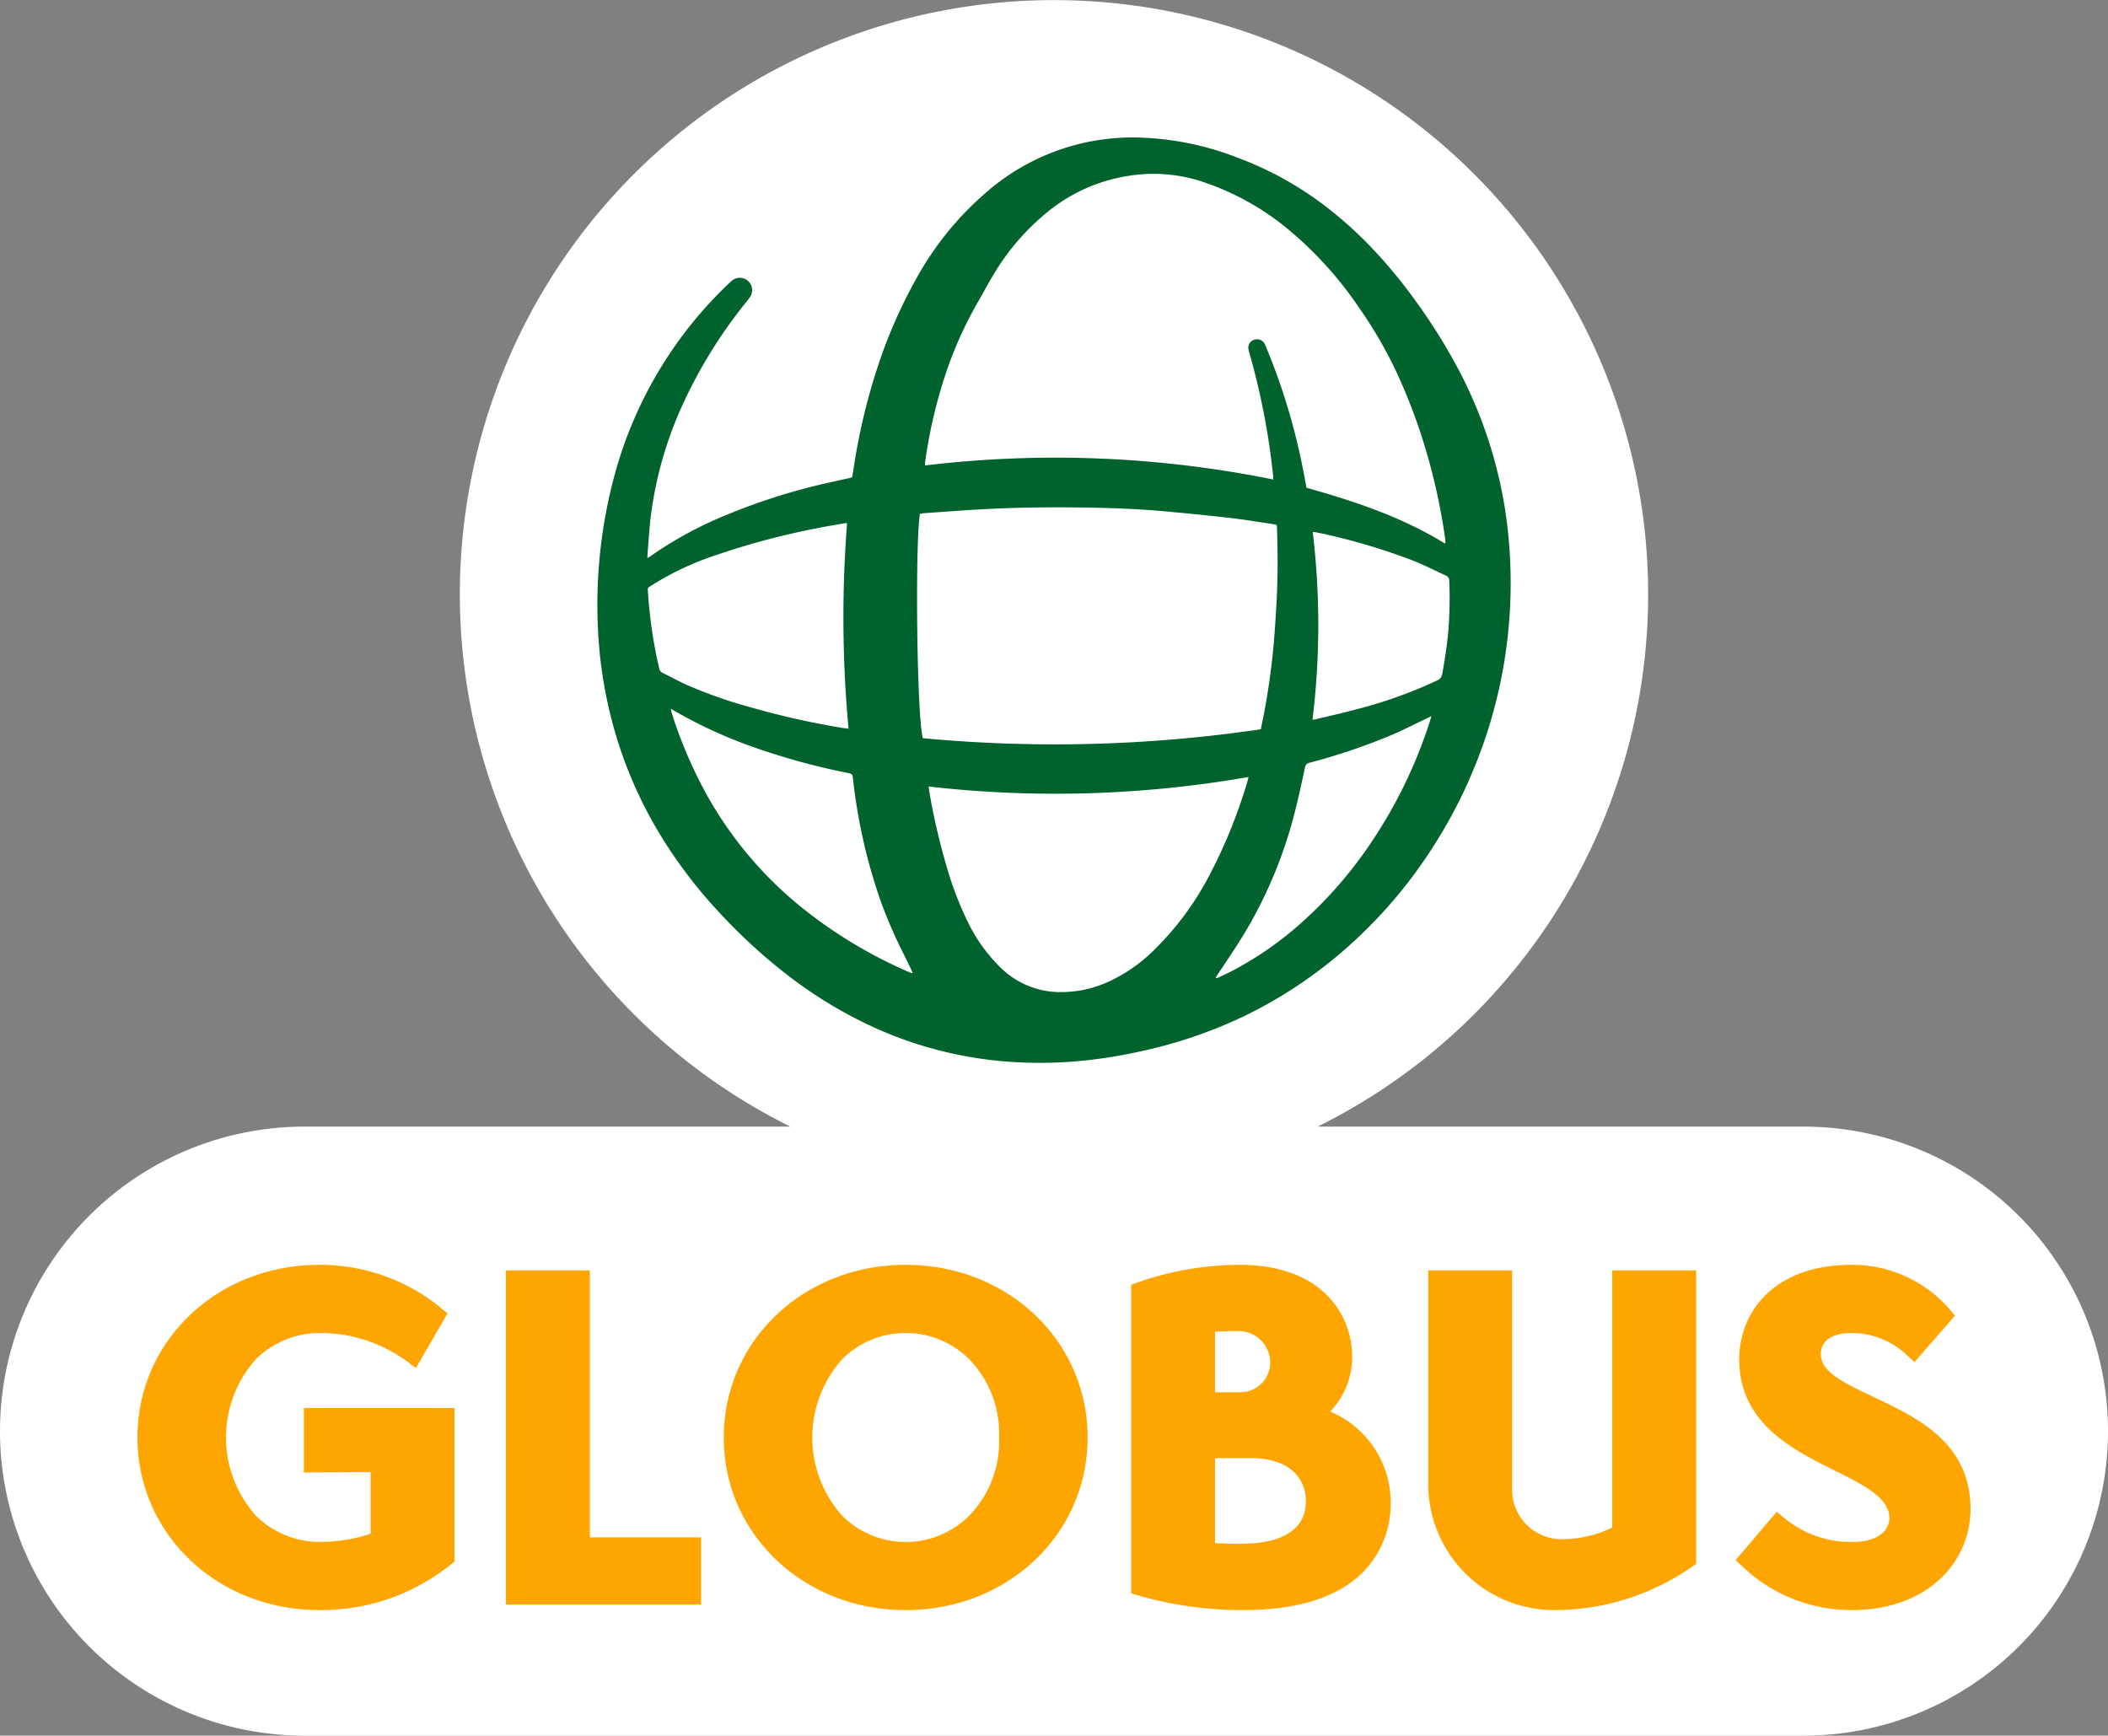 <?xml version="1.0" encoding="utf-8"?>
<svg xmlns="http://www.w3.org/2000/svg" viewBox="0 0 283.465 233.417">
  <rect x="0" y="0" width="283.465" height="233.417" fill="#808080" stroke="none"/>
  <defs>
    <style>
      .cls-1 {
        fill: #fff;
      }

      .cls-2 {
        fill: orange;
      }

      .cls-3 {
        fill: #00622c;
      }
    </style>
  </defs>
  <g data-name="Ebene 2" id="Ebene_2">
    <g id="GLOBUS">
      <g data-name="GLOBUS" id="GLOBUS-2">
        <path class="cls-1" d="M242.51,151.508H177.182a79.895,79.895,0,1,0-70.899,0H40.954a40.954,40.954,0,0,0,0,81.909H242.51a40.954,40.954,0,1,0,0-81.909Z" data-name="Fläche Weiß" id="Flche_Wei"/>
        <g data-name="GLOBUS" id="GLOBUS-3">
          <path class="cls-2" d="M40.862,189.357H61.117v20.647l-.474.383a27.807,27.807,0,0,1-17.693,6.143c-13.717,0-24.463-10.198-24.463-23.216,0-13.018,10.745-23.216,24.463-23.216a25.571,25.571,0,0,1,16.401,5.844l.825.689-4.25,7.349-1.152-.864a19.794,19.794,0,0,0-11.824-3.858,12.302,12.302,0,0,0-8.525,3.515,15.787,15.787,0,0,0,0,21.08,12.302,12.302,0,0,0,8.525,3.515,21.612,21.612,0,0,0,6.887-1.112v-8.291l-8.975.062Z"/>
          <polygon class="cls-2" points="79.315 170.846 68.034 170.846 68.034 215.782 94.273 215.782 94.273 206.745 79.315 206.745 79.315 170.846"/>
          <path class="cls-2" d="M146.252,193.314c0,13.018-10.745,23.216-24.463,23.216s-24.463-10.198-24.463-23.216c0-13.018,10.745-23.216,24.463-23.216S146.252,180.295,146.252,193.314Zm-11.903,0A14.327,14.327,0,0,0,130.315,182.774a12.096,12.096,0,0,0-17.051,0,15.787,15.787,0,0,0,0,21.08,12.096,12.096,0,0,0,17.051,0A14.328,14.328,0,0,0,134.348,193.314Z"/>
          <path class="cls-2" d="M187.011,202.164a13.148,13.148,0,0,1-3.334,8.855c-3.34,3.657-8.897,5.511-16.517,5.511a50.698,50.698,0,0,1-14.125-1.981l-.926-.265V172.774l.857-.299a41.57,41.57,0,0,1,13.696-2.377c11.202,0,15.176,6.731,15.176,12.496a10.733,10.733,0,0,1-2.963,7.237A13.281,13.281,0,0,1,187.011,202.164Zm-23.622,5.355c1.075.063,2.278.098,3.397.098,4.023,0,8.819-1,8.819-5.765,0-1.353-.546-5.766-7.573-5.766h-4.644Zm7.418-24.303a4.244,4.244,0,0,0-4.27-4.207c-1.202,0-2.099,0-3.148.075v8.153h3.335A4.009,4.009,0,0,0,170.807,183.217Z"/>
          <path class="cls-2" d="M216.802,205.433a15.603,15.603,0,0,1-6.825,1.562,6.645,6.645,0,0,1-6.638-6.638v-29.511H192.058v28.763a16.94,16.94,0,0,0,16.921,16.921,32.369,32.369,0,0,0,18.554-5.838l.548-.381V170.846H216.802Z"/>
          <path class="cls-2" d="M251.916,187.86c-4.399-2.067-7.07-3.486-7.07-5.765,0-1.776,1.55-2.836,4.145-2.836a10.883,10.883,0,0,1,7.475,3.018l.966.91,5.463-6.256-.717-.839a17.284,17.284,0,0,0-13.187-5.994c-10.44,0-15.114,6.37-15.114,12.683,0,8.586,7.092,12.121,12.79,14.961,3.973,1.98,7.403,3.69,7.403,6.417,0,.536-.245,3.21-5.08,3.21a13.97,13.97,0,0,1-9.09-3.255l-.971-.813-5.547,6.515.909.832a21.246,21.246,0,0,0,14.699,5.882c4.761,0,8.821-1.4,11.742-4.047a12.771,12.771,0,0,0,4.245-9.571C264.977,193.995,257.735,190.593,251.916,187.86Z"/>
        </g>
        <path class="cls-3" d="M87.062,75.045c.18-.103.273-.147.355-.206a51.617,51.617,0,0,1,9.797-5.395,83.093,83.093,0,0,1,14.417-4.576c.918-.211,1.84-.409,2.759-.614a2.053,2.053,0,0,0,.2-.073c.068-.411.144-.845.211-1.281a83.096,83.096,0,0,1,3.243-13.634A67.176,67.176,0,0,1,123.169,37.552a42.004,42.004,0,0,1,9.29-11.542,29.93,29.93,0,0,1,20.249-7.523,39.579,39.579,0,0,1,13.839,2.768,45.455,45.455,0,0,1,11.716,6.503,52.917,52.917,0,0,1,6.332,5.719,66.456,66.456,0,0,1,5.642,6.826,77.454,77.454,0,0,1,5.869,9.35,60.491,60.491,0,0,1,6.329,19.163,65.534,65.534,0,0,1-2.085,28.507,66.201,66.201,0,0,1-8.525,17.903A64.223,64.223,0,0,1,181.758,126.869a60.916,60.916,0,0,1-14.447,9.78,63.197,63.197,0,0,1-14.01,4.755,64.838,64.838,0,0,1-7.845,1.255,57.862,57.862,0,0,1-10.661.055,52.982,52.982,0,0,1-18.555-5.15,59.653,59.653,0,0,1-10.148-6.281,74.524,74.524,0,0,1-9.797-9.037,63.428,63.428,0,0,1-7.418-9.827,57.477,57.477,0,0,1-6.422-14.837,60.382,60.382,0,0,1-1.836-10.01,67.073,67.073,0,0,1,2.025-23.694A55.767,55.767,0,0,1,88.923,49.328a55.19,55.19,0,0,1,9.202-11.316,3.512,3.512,0,0,1,.491-.408,1.657,1.657,0,0,1,2.288,2.264,10.166,10.166,0,0,1-.641.852,65.048,65.048,0,0,0-8.278,13.287,51.663,51.663,0,0,0-4.439,15.148c-.231,1.815-.327,3.648-.483,5.473C87.054,74.732,87.062,74.837,87.062,75.045Zm107.259-1.94a.925.925,0,0,0,.056-.203,3.417,3.417,0,0,0-.031-.372,82.01,82.01,0,0,0-2.54-11.775A75.305,75.305,0,0,0,187.389,49.207a58.338,58.338,0,0,0-4.646-7.843,49.903,49.903,0,0,0-10.068-10.97A35.56,35.56,0,0,0,161.307,24.314a20.966,20.966,0,0,0-9.603-.657,22.627,22.627,0,0,0-10.71,4.74,31.768,31.768,0,0,0-7.431,8.595c-.665,1.093-1.254,2.233-1.898,3.34a53.013,53.013,0,0,0-4.227,9.138,66.096,66.096,0,0,0-3.024,12.584c-.024.168-.017.34-.026.541a147.452,147.452,0,0,1,46.84,1.892c-.017-.284-.019-.495-.045-.704-.143-1.165-.272-2.332-.441-3.494a96.142,96.142,0,0,0-2.781-12.979,2.143,2.143,0,0,1-.088-.416,1.116,1.116,0,0,1,.824-1.216,1.153,1.153,0,0,1,1.364.564c.084.156.146.324.215.488a85.889,85.889,0,0,1,5.06,16.996c.121.625.231,1.252.345,1.869C182.192,67.423,188.538,69.536,194.32,73.105ZM169.54,98.076a94.399,94.399,0,0,0,1.766-11.833c.152-1.772.255-3.548.355-5.324.186-3.307.17-6.615.054-9.924-.015-.425-.023-.435-.453-.499-1.917-.284-3.83-.607-5.754-.829-2.932-.339-5.87-.63-8.81-.897-3.421-.31-6.852-.449-10.286-.507-5.214-.088-10.427-.024-15.633.299-2.219.138-4.436.305-6.654.464a2.964,2.964,0,0,0-.43.091c-.68,4.734-.377,27.645.409,30.158A190.13,190.13,0,0,0,169.54,98.076Zm-44.667,7.697c.031.244.047.435.08.623a87.535,87.535,0,0,0,2.25,9.819,45.522,45.522,0,0,0,3.01,7.915,22.066,22.066,0,0,0,4.247,5.91,11.44,11.44,0,0,0,7.739,3.374,15.336,15.336,0,0,0,6.501-1.23,21.152,21.152,0,0,0,6.675-4.611,39.721,39.721,0,0,0,7.047-9.469,69.453,69.453,0,0,0,5.366-13.164c.039-.129.057-.264.096-.449A150.637,150.637,0,0,1,124.872,105.773ZM113.909,70.348a3.284,3.284,0,0,0-.328.018c-1.068.188-2.139.363-3.203.57a102.804,102.804,0,0,0-14.167,3.741,38.865,38.865,0,0,0-8.433,3.954c-.797.516-.687.29-.629,1.221A61.776,61.776,0,0,0,88.651,89.92a.76.76,0,0,0,.435.558c1.083.537,2.146,1.118,3.245,1.618a61.796,61.796,0,0,0,8.494,2.991,109.54,109.54,0,0,0,12.218,2.765c.324.055.652.09,1.063.146A162.777,162.777,0,0,1,113.909,70.348Zm8.825,60.554c-.069-.19-.1-.305-.151-.41q-.629-1.296-1.265-2.588a63.797,63.797,0,0,1-2.814-6.507,73.963,73.963,0,0,1-3.785-16.548c-.091-.768-.079-.769-.849-.926a92.877,92.877,0,0,1-12.736-3.513A62.968,62.968,0,0,1,90.78,95.648c-.162-.094-.326-.183-.584-.327.056.249.075.383.116.511a60.702,60.702,0,0,0,4.808,11.205,52.147,52.147,0,0,0,12.131,14.552,62.878,62.878,0,0,0,14.981,9.139C122.37,130.789,122.517,130.828,122.735,130.902Zm53.756-34.117c.199-.024.32-.027.435-.054,1.813-.439,3.635-.845,5.436-1.33a60.834,60.834,0,0,0,10.879-3.885,1.113,1.113,0,0,0,.699-.894c.339-1.855.628-3.715.804-5.594a54.671,54.671,0,0,0,.139-6.93.698.698,0,0,0-.456-.695c-1.424-.646-2.814-1.373-4.263-1.954a83.94,83.94,0,0,0-13.183-3.866,3.339,3.339,0,0,0-.456-.032A104.378,104.378,0,0,1,176.49,96.785Zm16.001-.479c-.27.132-.411.203-.554.27-1.638.777-3.253,1.61-4.92,2.319a83.007,83.007,0,0,1-10.909,3.675.738.738,0,0,0-.626.648c-.489,2.241-.955,4.489-1.552,6.702a60.581,60.581,0,0,1-5.746,14.151c-1.334,2.355-2.847,4.597-4.357,6.841-.133.198-.256.403-.383.605a.392.392,0,0,0,.303-.012c.642-.307,1.291-.599,1.922-.928a45.678,45.678,0,0,0,8.837-6.04,56.906,56.906,0,0,0,10.201-11.722,64.069,64.069,0,0,0,7.481-15.527C192.28,97.005,192.364,96.72,192.492,96.306Z" id="Icon"/>
      </g>
    </g>
  </g>
</svg>